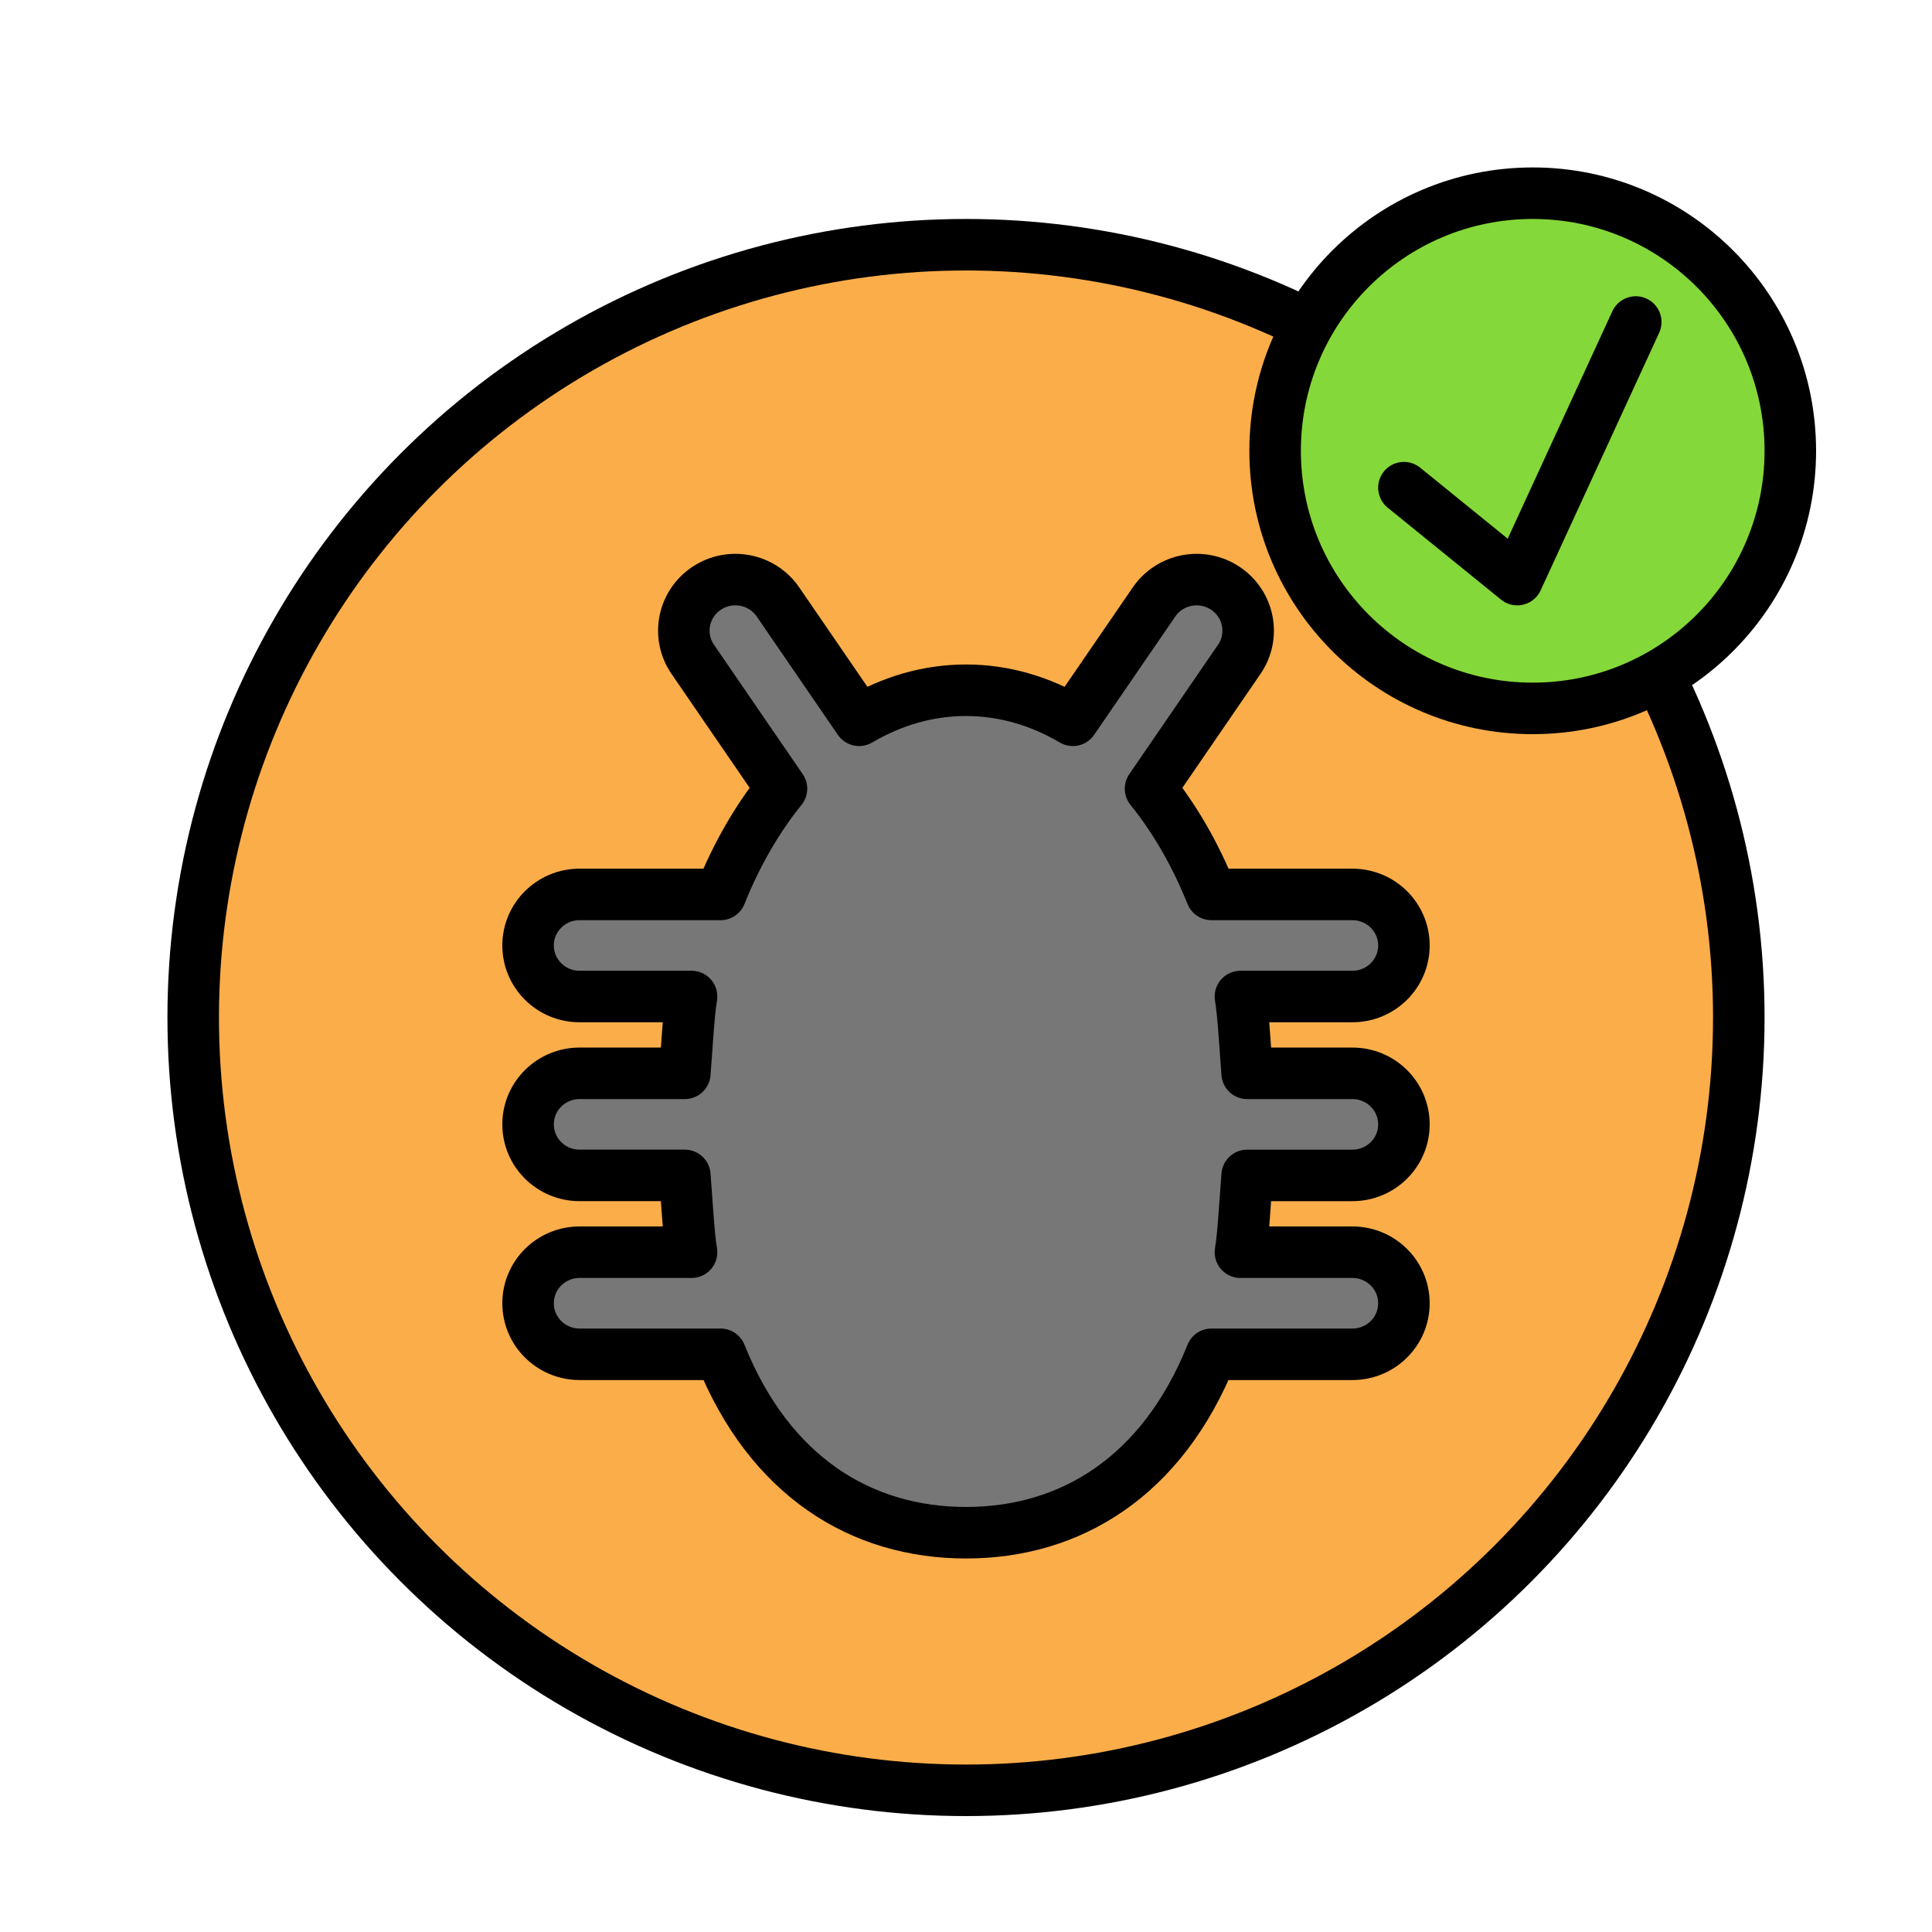 <?xml version="1.0" ?>
<svg width="800px" height="800px" viewBox="0 0 300 300" id="bugpprove" version="1.1" xml:space="preserve" xmlns="http://www.w3.org/2000/svg" xmlns:xlink="http://www.w3.org/1999/xlink">
<g>
<circle cx="150" cy="158" r="120" style="fill-rule:evenodd;clip-rule:evenodd;fill:#FBAD4A;stroke:#000000;stroke-width:8;stroke-linecap:round;stroke-linejoin:round;stroke-miterlimit:10;"/>
<circle cx="238" cy="70" r="40" style="fill-rule:evenodd;clip-rule:evenodd;fill:#85D839;stroke:#000000;stroke-width:8;stroke-linecap:round;stroke-linejoin:round;stroke-miterlimit:10;"/>
<polyline points="   254,50 235.596,90 218,75.725  " style="fill:none;stroke:#000000;stroke-width:8;stroke-linecap:round;stroke-linejoin:round;stroke-miterlimit:10;"/>
<path d="   M166.595,111.846c-5.121-3.008-10.724-4.665-16.595-4.665s-11.474,1.657-16.595,4.665l-12.6-18.374   c-2.483-3.621-7.458-4.562-11.113-2.102c-3.654,2.46-4.604,7.39-2.121,11.011l13.775,20.087   c-3.757,4.651-6.964,10.201-9.459,16.417H90c-4.418,0-8,3.549-8,7.926c0,4.377,3.582,7.926,8,7.926h17.386   c-0.461,2.582-0.812,9.228-1.046,11.926H90c-4.418,0-8,3.549-8,7.926c0,4.377,3.582,7.926,8,7.926h16.34   c0.234,2.698,0.585,9.344,1.046,11.926H90c-4.418,0-8,3.549-8,7.926c0,4.377,3.582,7.926,8,7.926h21.886   C119.494,229.248,133.714,238,150,238s30.506-8.752,38.114-27.705H210c4.418,0,8-3.549,8-7.926c0-4.378-3.582-7.926-8-7.926   h-17.386c0.461-2.582,0.812-9.228,1.046-11.926H210c4.418,0,8-3.549,8-7.926c0-4.378-3.582-7.926-8-7.926h-16.34   c-0.234-2.699-0.585-9.344-1.046-11.926H210c4.418,0,8-3.549,8-7.926c0-4.378-3.582-7.926-8-7.926h-21.886   c-2.495-6.217-5.702-11.766-9.459-16.417l13.775-20.087c2.483-3.621,1.533-8.551-2.121-11.011c-3.655-2.46-8.63-1.519-11.113,2.102   L166.595,111.846z" style="fill-rule:evenodd;clip-rule:evenodd;fill:#777777;stroke:#000000;stroke-width:8;stroke-linecap:round;stroke-linejoin:round;stroke-miterlimit:10;"/>
</g>
<g/>
<g/>
<g/>
<g/>
<g/>
<g/>
<g/>
<g/>
<g/>
<g/>
<g/>
<g/>
<g/>
<g/>
<g/>
</svg>